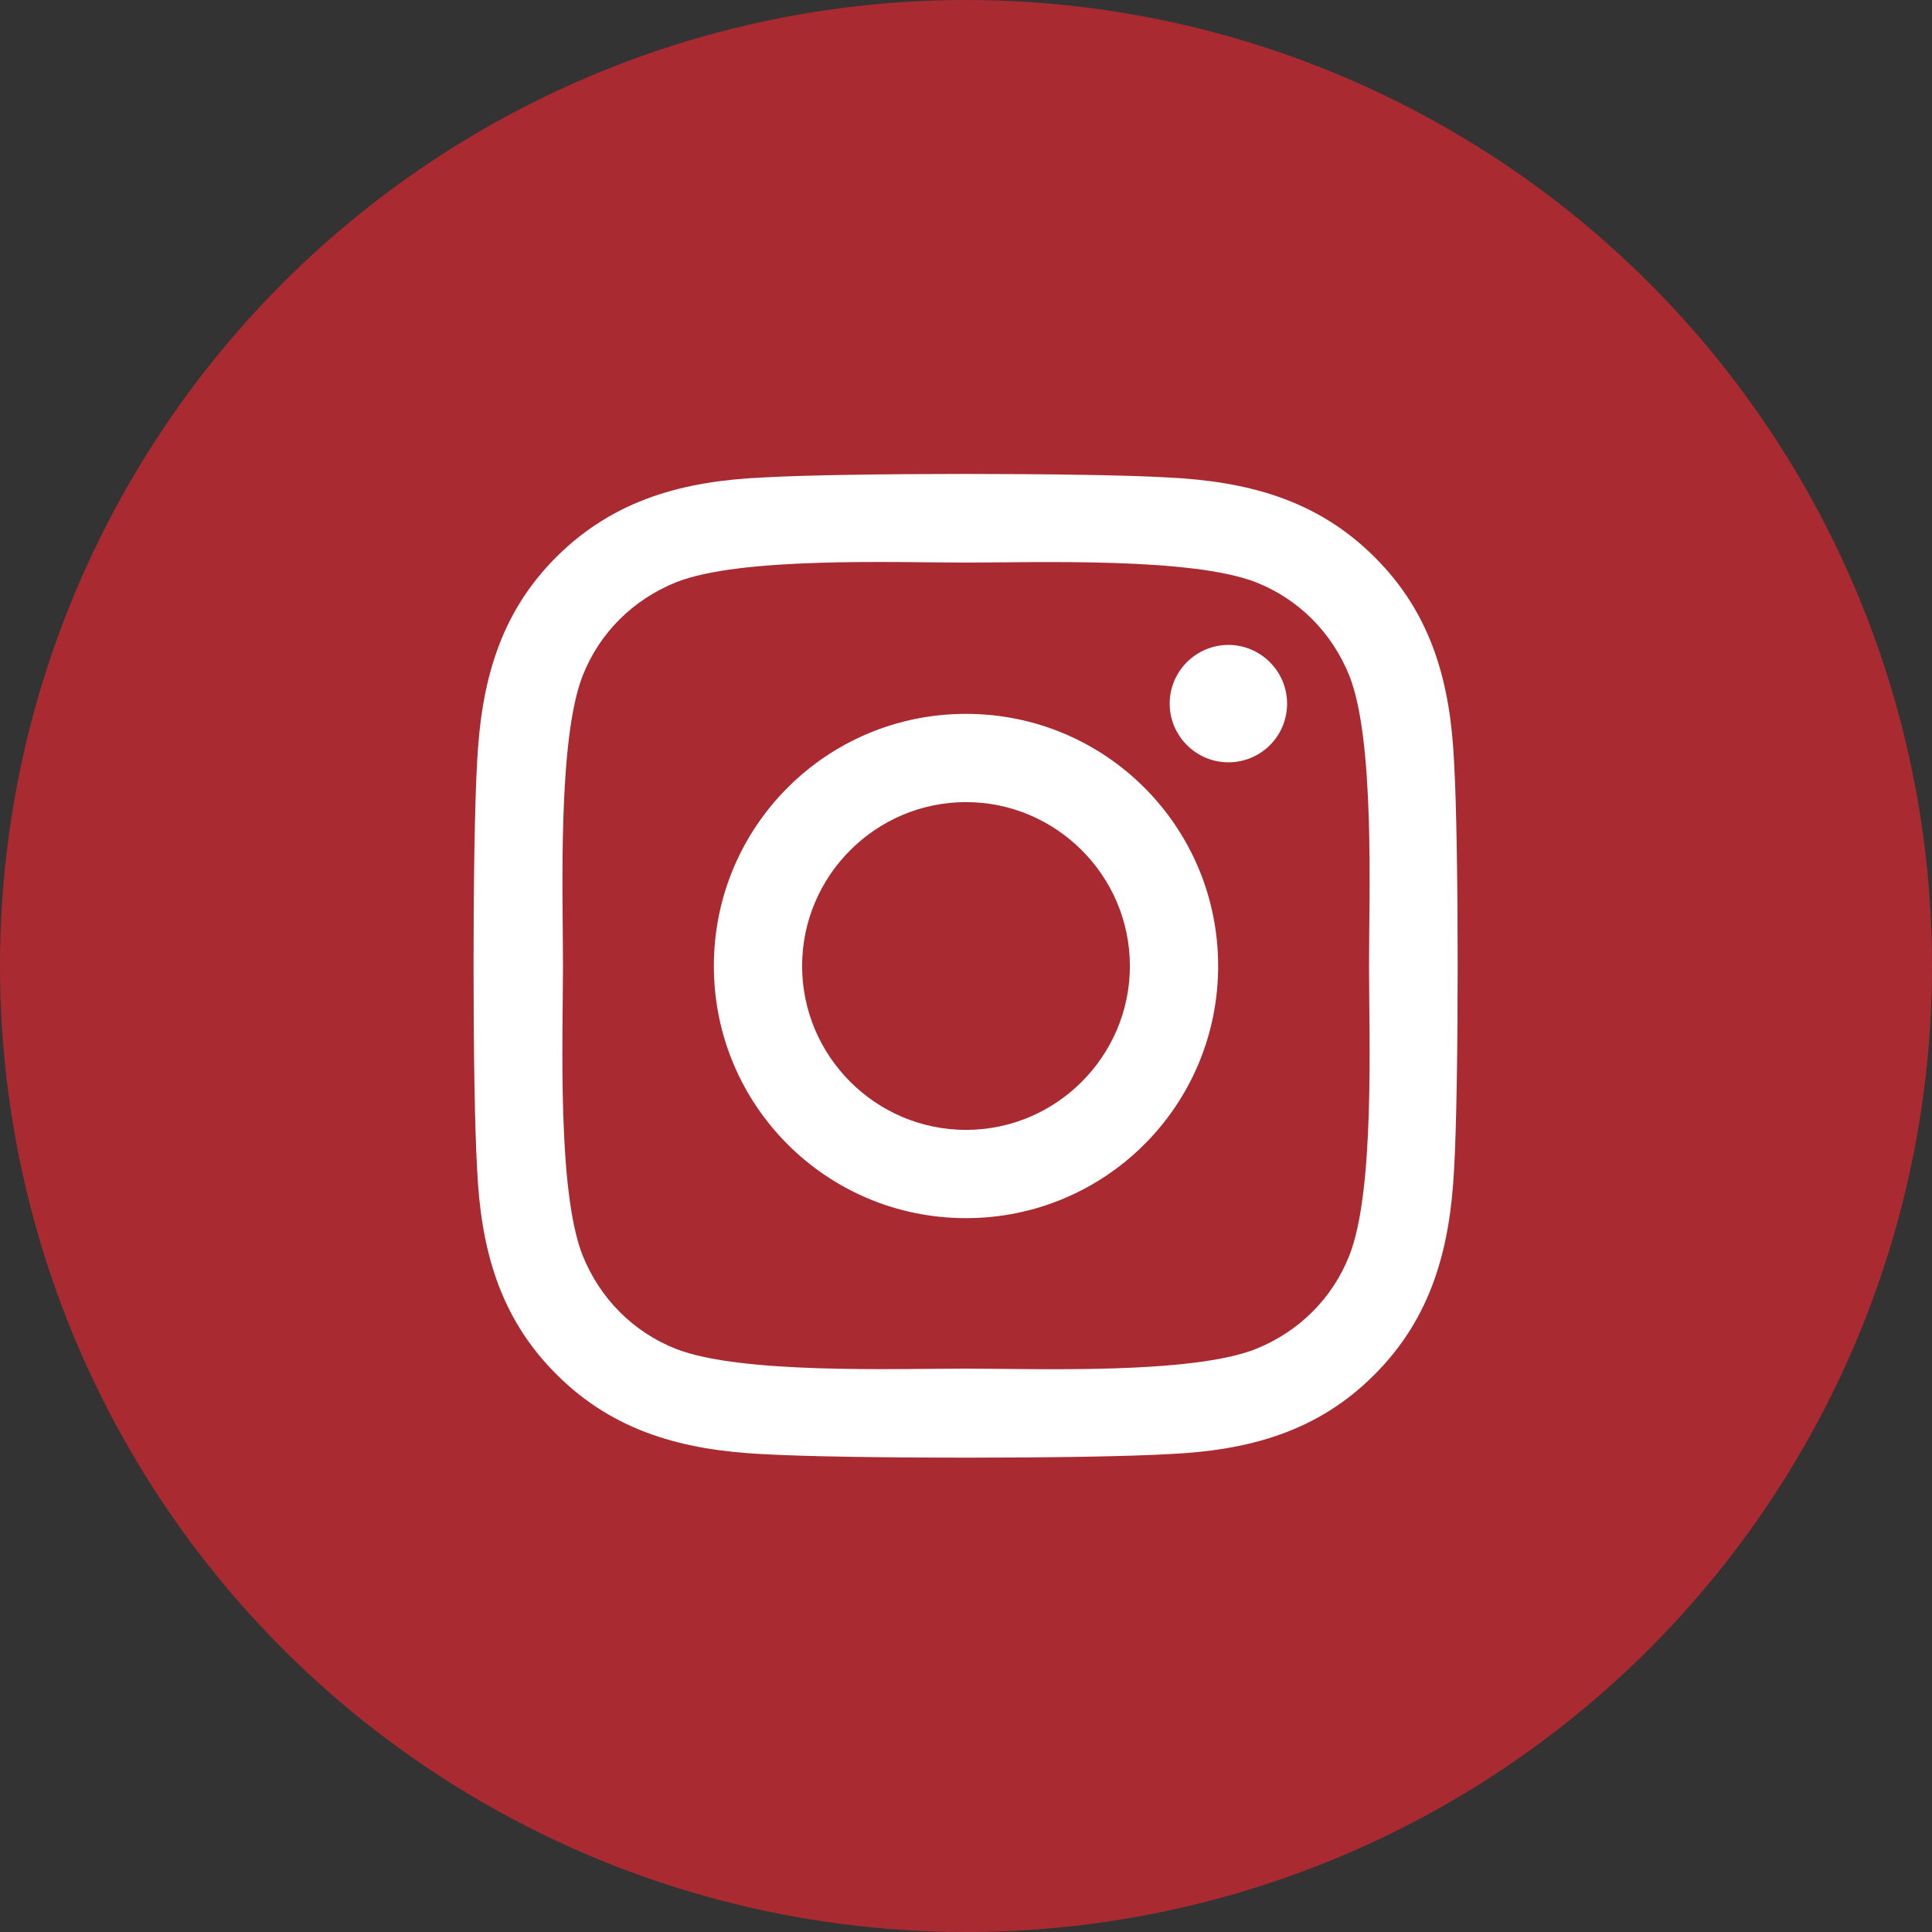 <?xml version="1.0" encoding="UTF-8"?><svg id="Layer_2" xmlns="http://www.w3.org/2000/svg" viewBox="0 0 49.04 49.04"><rect x="0" y="0" width="49.04" height="49.04" fill="#333333" stroke="none"/><g id="Layer_1-2"><circle cx="24.52" cy="24.52" r="24.52" style="fill:#a92b31; stroke-width:0px;"/><path d="m24.52,18.12c-3.54,0-6.4,2.86-6.4,6.4s2.86,6.4,6.4,6.4,6.4-2.86,6.4-6.4-2.86-6.4-6.4-6.4Zm0,10.56c-2.29,0-4.16-1.87-4.16-4.16s1.87-4.16,4.16-4.16,4.16,1.87,4.16,4.16-1.87,4.16-4.16,4.16h0Zm8.15-10.82c0,.83-.67,1.49-1.49,1.49s-1.49-.67-1.49-1.49.67-1.49,1.49-1.49,1.49.67,1.49,1.49Zm4.24,1.51c-.09-2-.55-3.77-2.02-5.23-1.46-1.46-3.23-1.92-5.23-2.02-2.06-.12-8.24-.12-10.3,0-1.99.09-3.76.55-5.23,2.01s-1.92,3.23-2.02,5.23c-.12,2.06-.12,8.24,0,10.3.09,2,.55,3.77,2.02,5.23,1.46,1.46,3.23,1.92,5.23,2.02,2.06.12,8.24.12,10.3,0,2-.09,3.77-.55,5.23-2.02,1.46-1.46,1.92-3.23,2.02-5.23.12-2.06.12-8.23,0-10.29h0Zm-2.66,12.5c-.43,1.09-1.28,1.93-2.37,2.37-1.64.65-5.54.5-7.36.5s-5.72.14-7.36-.5c-1.09-.43-1.93-1.28-2.37-2.37-.65-1.64-.5-5.54-.5-7.36s-.14-5.72.5-7.36c.43-1.09,1.28-1.93,2.37-2.37,1.64-.65,5.54-.5,7.36-.5s5.72-.14,7.36.5c1.09.43,1.93,1.28,2.37,2.37.65,1.64.5,5.54.5,7.36s.15,5.72-.5,7.36Z" style="fill:#fff; stroke-width:0px;"/></g></svg>